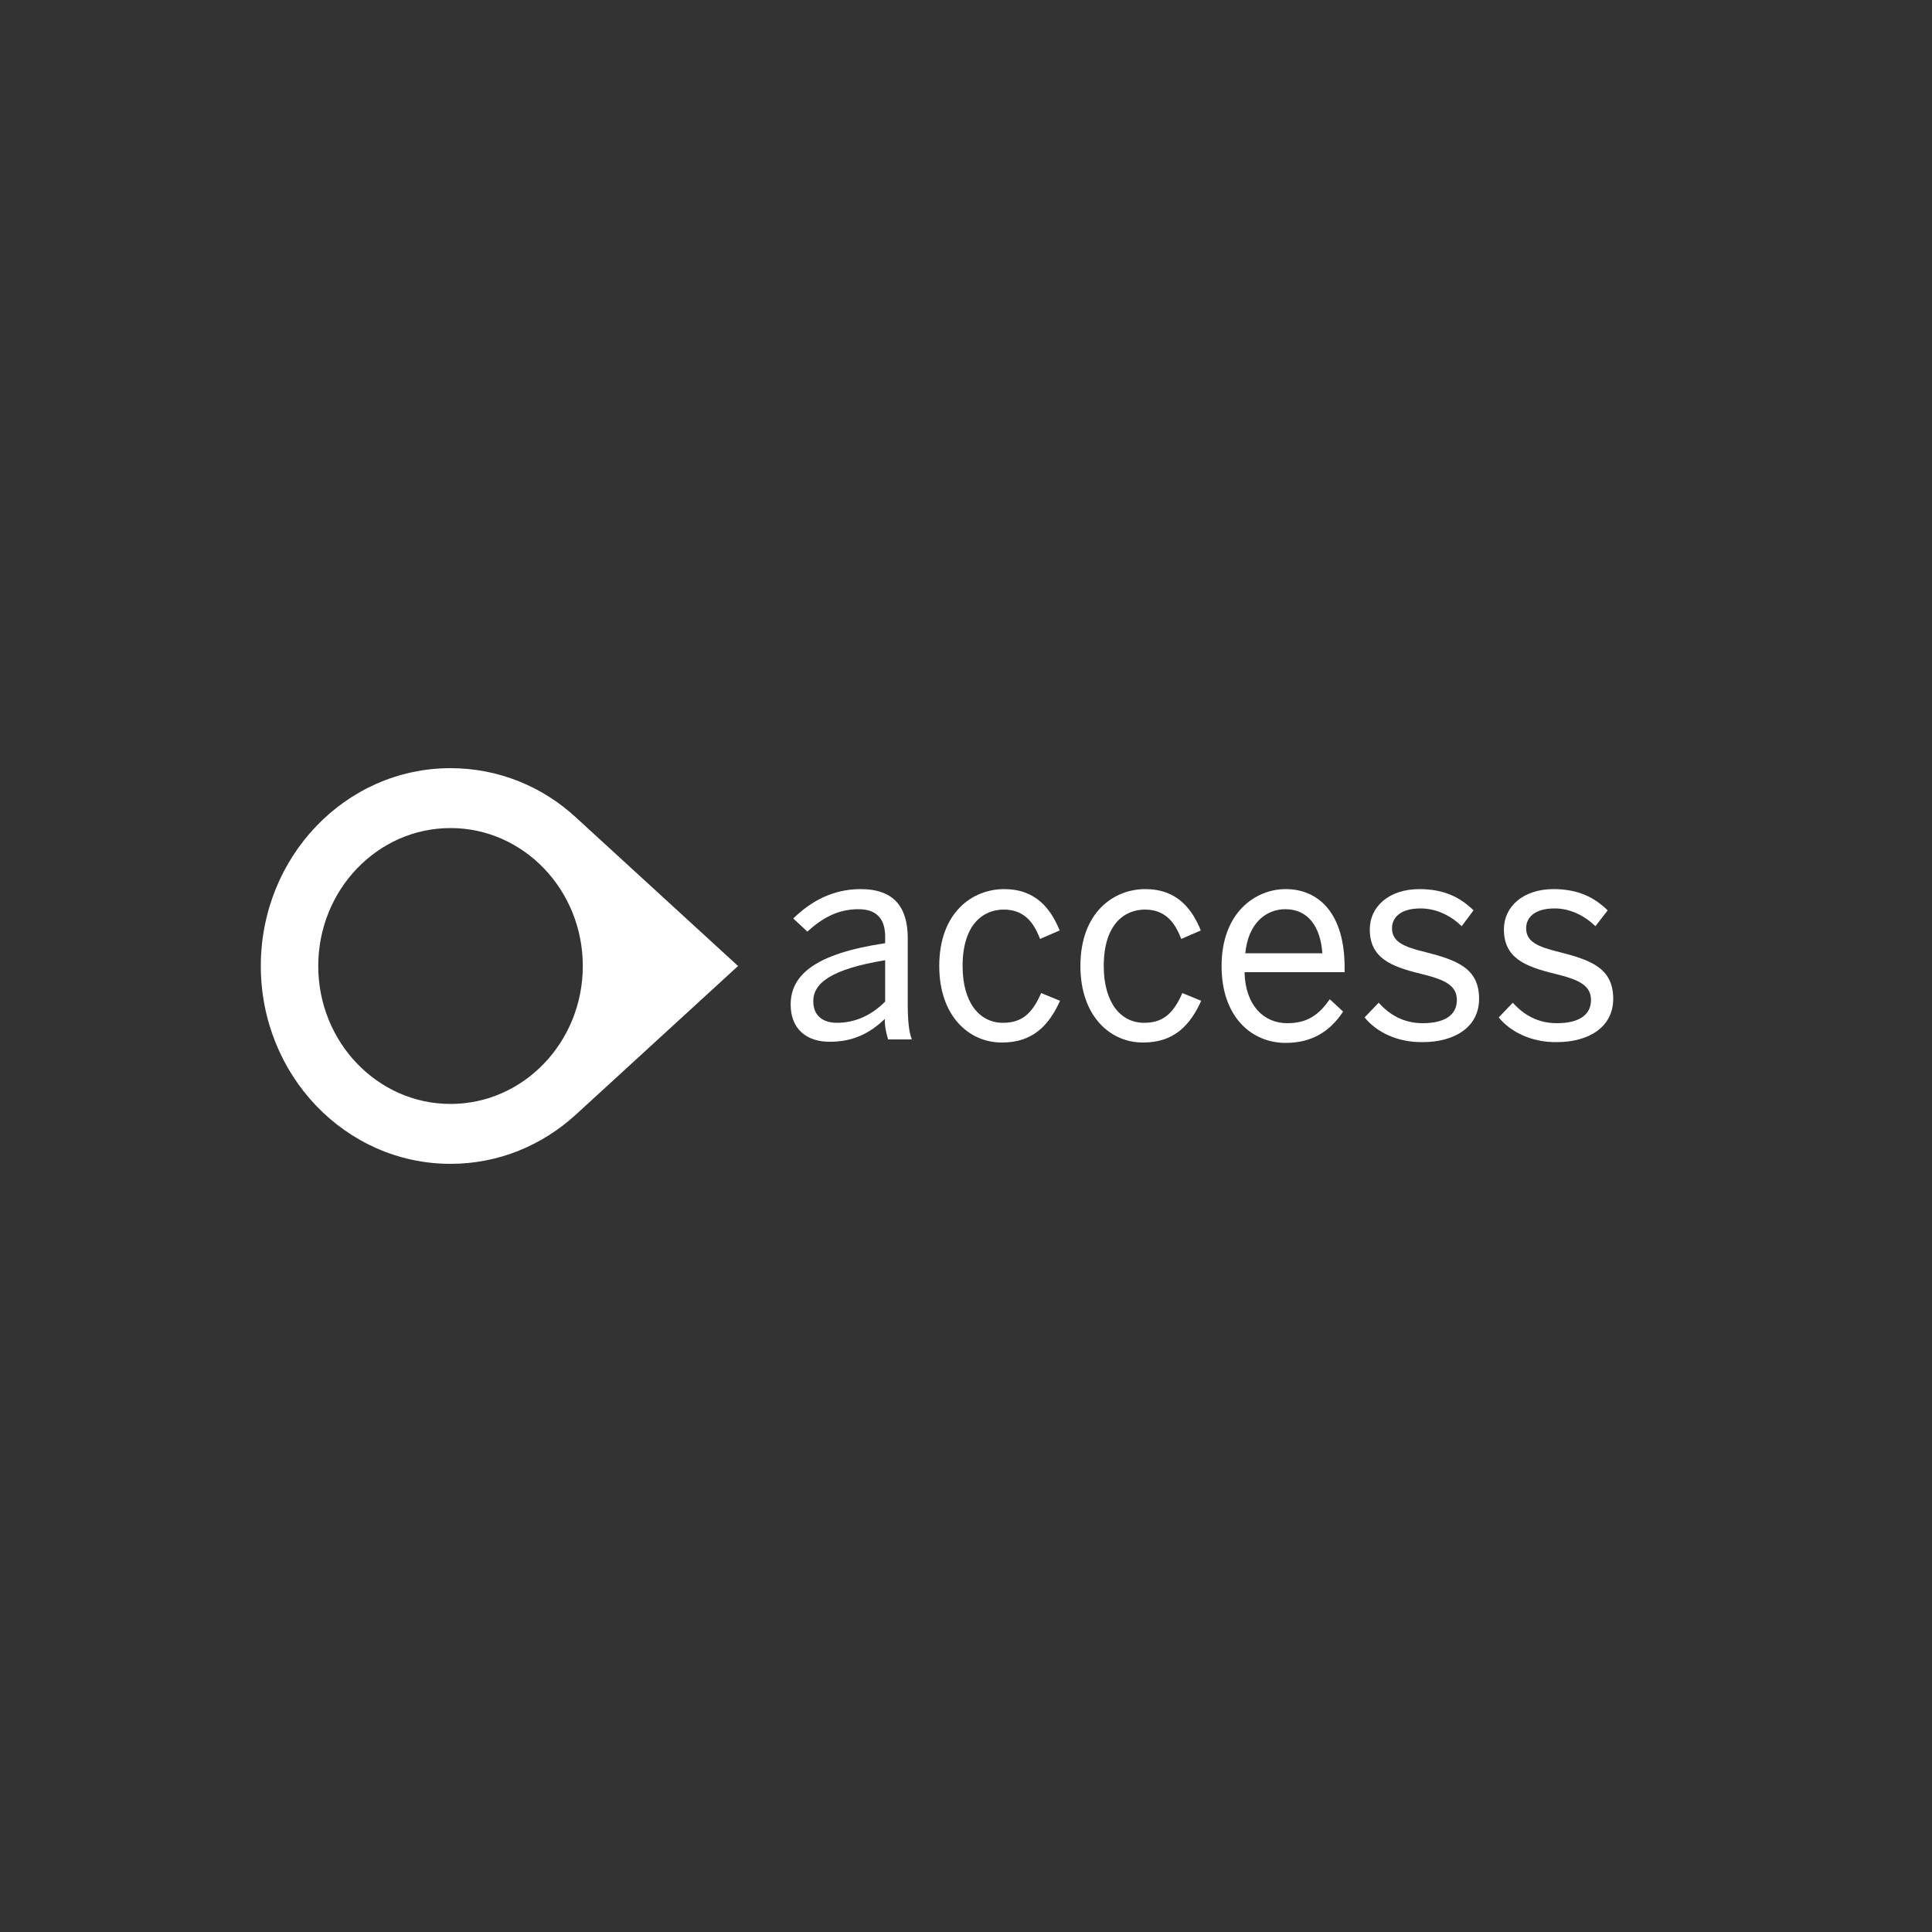 <svg xmlns="http://www.w3.org/2000/svg" width="500" height="500" viewBox="0 0 500 500" fill="none"><rect x="0" y="0" width="500" height="500" fill="#333333" stroke="none"/><path d="M191.007 250L149.103 211.6C140.473 203.6 129.062 198.8 116.596 198.8C89.459 198.8 67.5 221.7 67.5 250C67.5 278.3 89.459 301.2 116.596 301.2C129.062 301.2 140.377 296.4 149.103 288.4L191.007 250ZM82.363 250C82.363 230.3 97.706 214.3 116.596 214.3C135.486 214.3 150.829 230.3 150.829 250C150.829 269.7 135.486 285.7 116.596 285.7C97.706 285.7 82.363 269.7 82.363 250Z" fill="white"></path><path d="M204.625 260C204.625 252.3 210.953 246.8 229.077 244.1V242.4C229.077 237.6 226.679 235.3 222.172 235.3C216.611 235.3 212.583 237.8 208.94 241.1L205.296 237.7C209.803 233.3 215.46 230.1 222.748 230.1C231.474 230.1 234.926 234.9 234.926 242.8V259.6C234.926 264.2 235.214 267 235.981 269H229.844C229.364 267.4 228.981 265.9 228.981 263.7C224.857 267.7 220.351 269.6 214.885 269.6C208.652 269.7 204.625 266.2 204.625 260ZM229.077 259.2V248.5C215.172 250.8 210.474 254.4 210.474 259.1C210.474 262.8 212.871 264.7 216.611 264.7C221.501 264.7 225.72 262.6 229.077 259.2Z" fill="white"></path><path d="M243.077 250C243.077 236.1 251.707 230.1 259.858 230.1C268.104 230.1 271.94 235.2 274.241 240.8L269.159 243C267.337 238.1 264.556 235.4 259.762 235.4C254.488 235.4 249.118 239.2 249.118 250C249.118 259.4 253.433 264.7 259.57 264.7C264.173 264.7 267.049 262.6 269.447 257L274.337 259C271.46 265.4 267.241 269.8 259.378 269.8C250.94 269.9 243.077 263.1 243.077 250Z" fill="white"></path><path d="M279.61 250C279.61 236.1 288.241 230.1 296.391 230.1C304.638 230.1 308.473 235.2 310.775 240.8L305.693 243C303.871 238.1 301.09 235.4 296.295 235.4C291.021 235.4 285.651 239.2 285.651 250C285.651 259.4 289.967 264.7 296.104 264.7C300.706 264.7 303.583 262.6 305.98 257L310.871 259C307.994 265.4 303.775 269.8 295.912 269.8C287.473 269.9 279.61 263.1 279.61 250Z" fill="white"></path><path d="M316.144 250C316.144 236.1 324.966 230.1 332.733 230.1C341.363 230.1 347.98 236.5 347.98 250.3V251.6H322.089C322.281 260.2 327.076 264.8 333.117 264.8C338.391 264.8 341.363 262.6 344.144 258.6L347.596 261.8C344.24 266.9 339.541 269.9 332.733 269.9C324.007 269.9 316.144 263.3 316.144 250ZM342.226 246.7C341.747 239.9 338.582 235.3 332.637 235.3C327.747 235.3 323.048 238.8 322.281 246.7H342.226Z" fill="white"></path><path d="M353.158 263.3L356.802 259.5C359.583 262.6 363.227 264.8 368.213 264.8C373.871 264.8 377.035 262.7 377.035 258.8C377.035 255 373.871 253.5 367.638 252C359.871 250.1 354.501 247.9 354.501 240.5C354.501 234.7 359.391 230.1 367.35 230.1C373.775 230.1 377.994 232.3 381.35 235.6L378.282 239.7C375.501 237 371.761 235.1 367.638 235.1C362.268 235.1 360.254 237.6 360.254 240.2C360.254 243.7 363.131 245 368.884 246.4C377.131 248.5 382.788 250.6 382.788 258.5C382.788 265.8 376.46 269.7 368.213 269.7C361.501 269.8 356.131 267 353.158 263.3Z" fill="white"></path><path d="M387.87 263.3L391.513 259.5C394.294 262.6 397.938 264.8 402.924 264.8C408.582 264.8 411.746 262.7 411.746 258.8C411.746 255 408.582 253.5 402.349 252C394.582 250.1 389.212 247.9 389.212 240.5C389.212 234.7 394.103 230.1 402.061 230.1C408.486 230.1 412.705 232.3 416.061 235.6L412.897 239.7C410.116 237 406.377 235.1 402.349 235.1C396.979 235.1 394.966 237.6 394.966 240.2C394.966 243.7 397.842 245 403.596 246.4C411.842 248.5 417.5 250.6 417.5 258.5C417.5 265.8 411.171 269.7 402.924 269.7C396.308 269.8 390.842 267 387.87 263.3Z" fill="white"></path></svg>